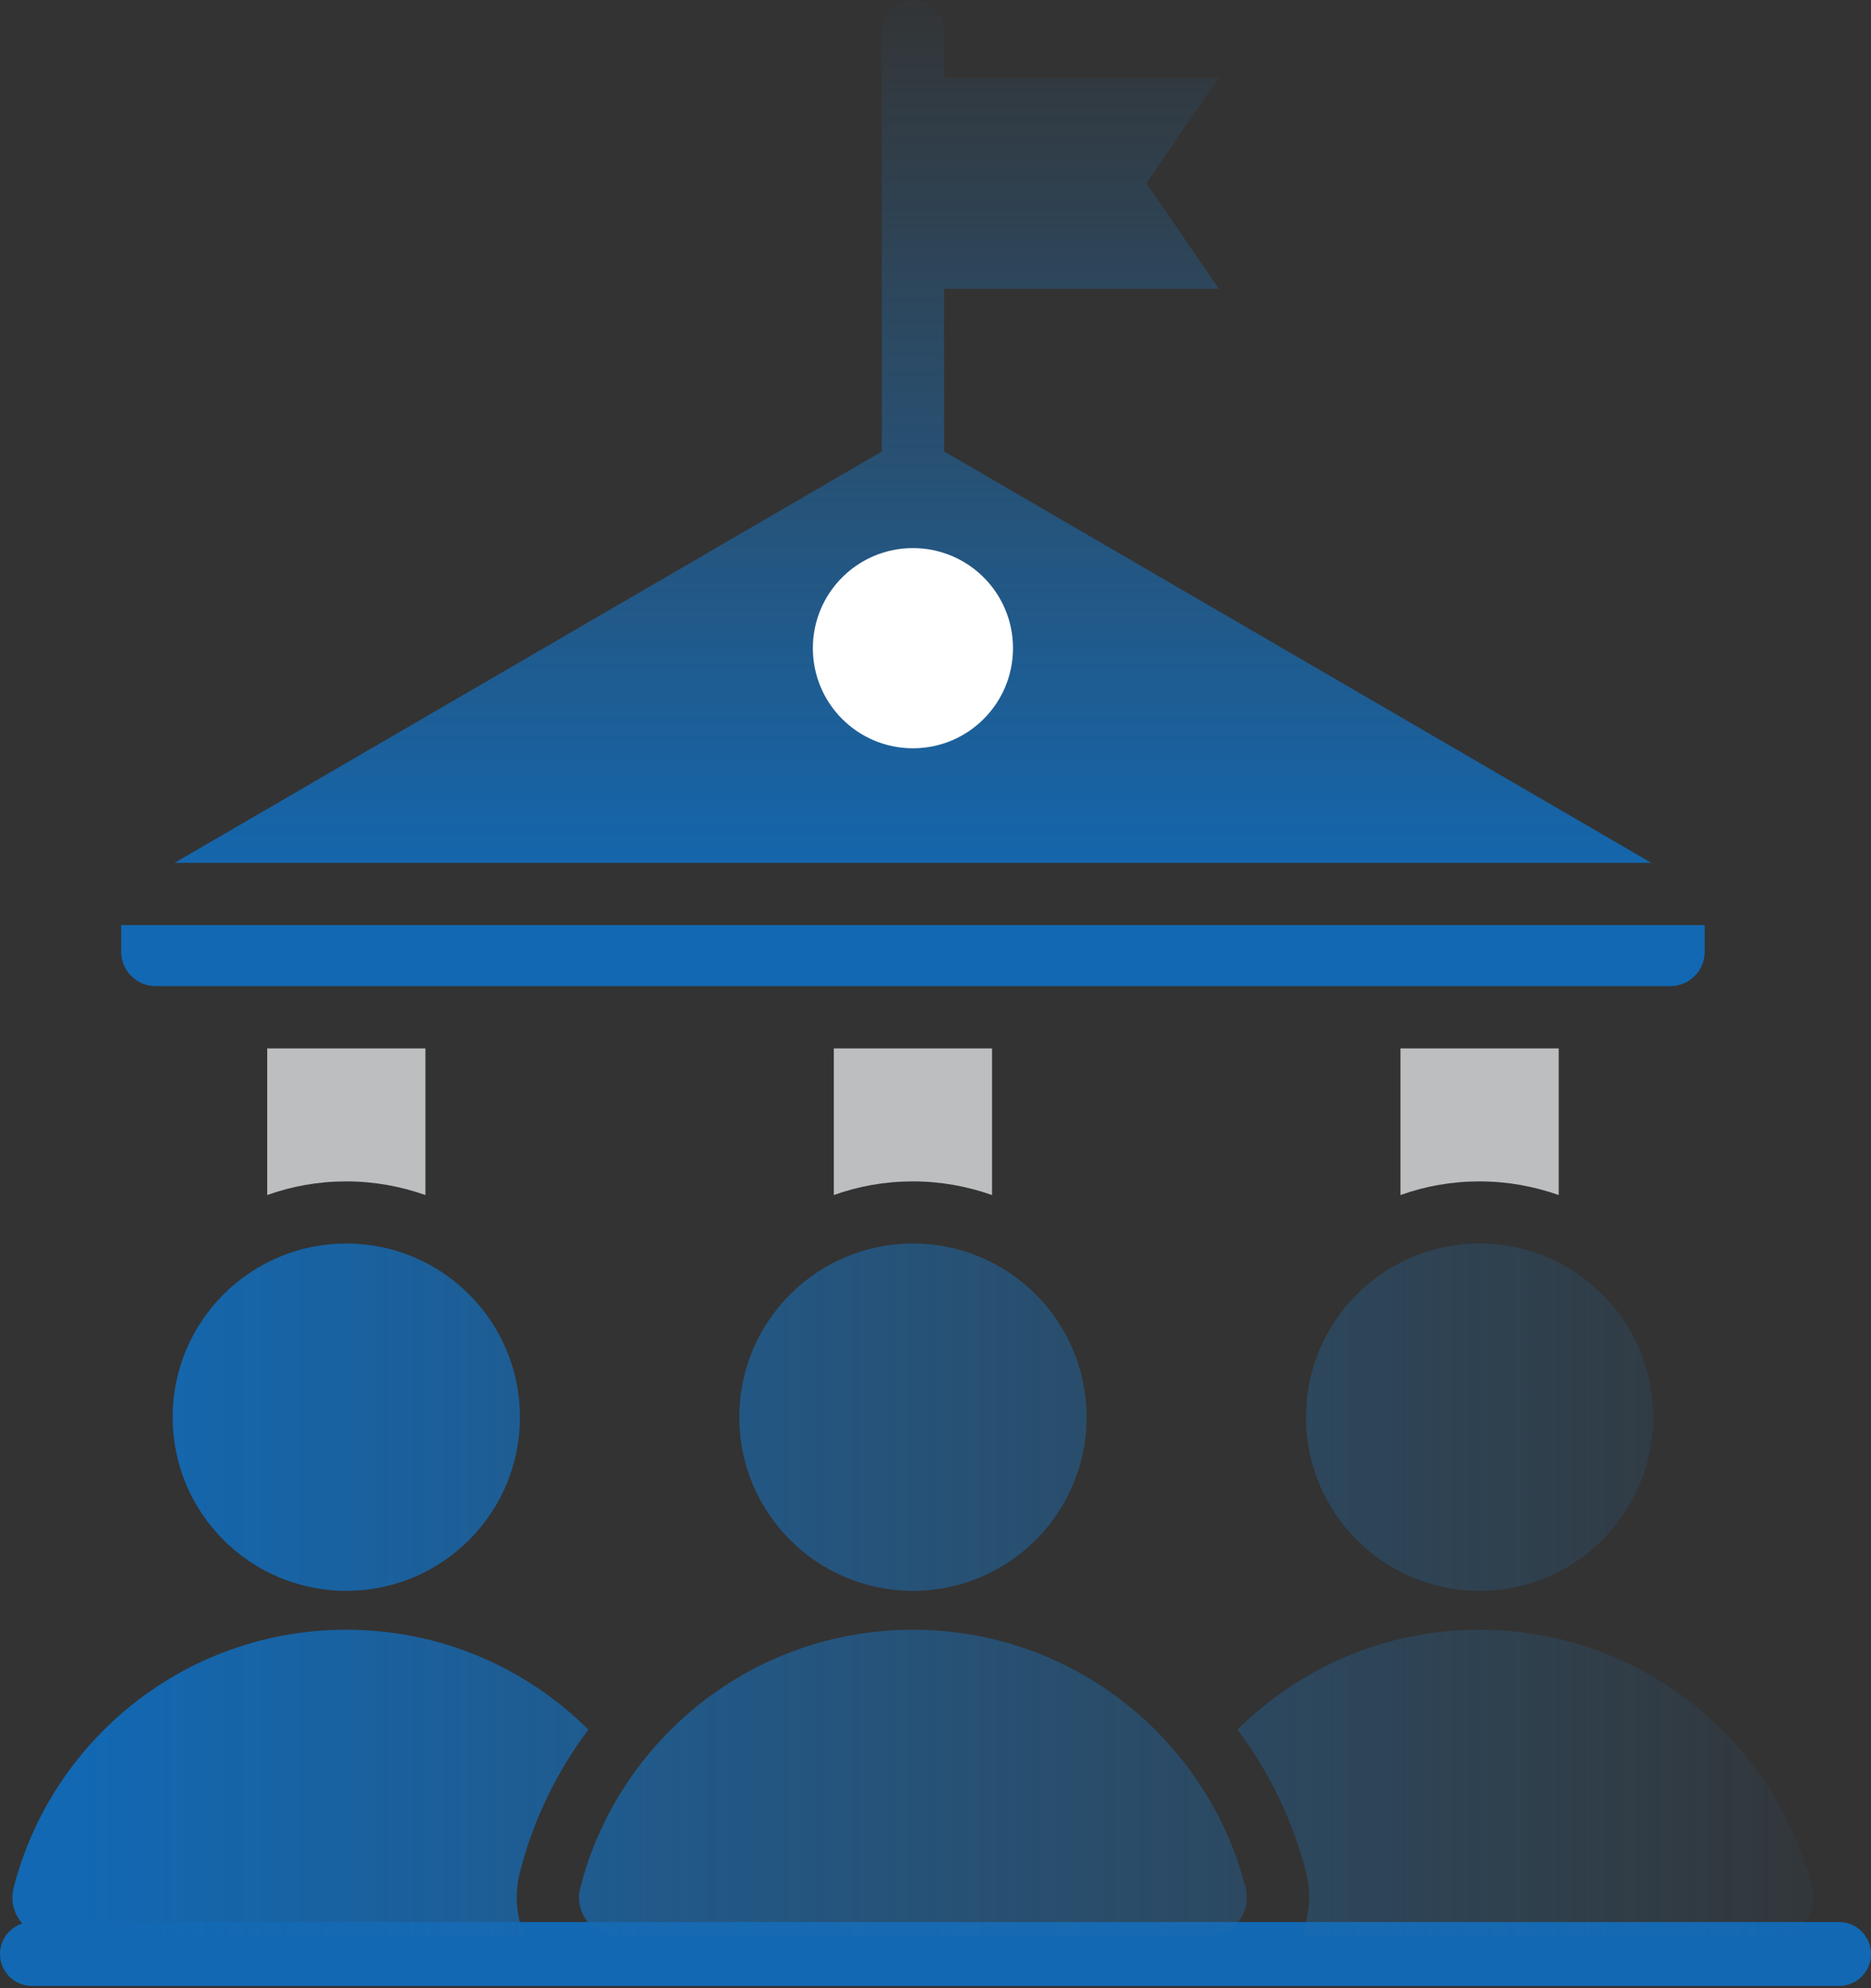 <svg width="64" height="68" viewBox="0 0 64 68" fill="none" xmlns="http://www.w3.org/2000/svg">
<rect x="0" y="0" width="64" height="68" fill="#333333" stroke="none"/>
<g clip-path="url(#clip0_2052_16587)">
<path fill-rule="evenodd" clip-rule="evenodd" d="M56.485 29.511L32.293 15.438V9.879H41.694L39.216 6.265L41.694 2.652H32.293V1.065C32.293 0.478 31.815 0 31.228 0C30.642 0 30.163 0.478 30.163 1.065V15.443L5.972 29.511H56.48H56.485Z" fill="url(#paint0_linear_2052_16587)"/>
<path fill-rule="evenodd" clip-rule="evenodd" d="M58.311 31.641V32.553C58.311 33.2 57.784 33.727 57.138 33.727H5.32C4.674 33.727 4.146 33.2 4.146 32.553V31.641H58.311Z" fill="#1268B3"/>
<path fill-rule="evenodd" clip-rule="evenodd" d="M53.317 35.857V40.873C52.469 40.574 51.562 40.406 50.611 40.406C49.66 40.406 48.753 40.569 47.905 40.873V35.857H53.317ZM14.552 35.857V40.873C13.704 40.574 12.797 40.406 11.846 40.406C10.895 40.406 9.987 40.569 9.14 40.873V35.857H14.552ZM33.934 35.857V40.873C33.087 40.574 32.179 40.406 31.228 40.406C30.277 40.406 29.37 40.569 28.522 40.873V35.857H33.934Z" fill="#BCBEC0"/>
<path d="M62.908 65.738H1.092C0.489 65.738 0 66.227 0 66.831C0 67.434 0.489 67.923 1.092 67.923H62.908C63.511 67.923 64 67.434 64 66.831C64 66.227 63.511 65.738 62.908 65.738Z" fill="#1268B3"/>
<path fill-rule="evenodd" clip-rule="evenodd" d="M21.138 66.222H41.319C42.194 66.222 42.824 65.407 42.607 64.565C41.308 59.49 36.706 55.74 31.228 55.74C25.751 55.74 21.149 59.49 19.85 64.565C19.633 65.412 20.263 66.222 21.138 66.222Z" fill="url(#paint1_linear_2052_16587)"/>
<path d="M50.611 54.41C53.891 54.41 56.55 51.751 56.55 48.471C56.55 45.19 53.891 42.531 50.611 42.531C47.331 42.531 44.672 45.19 44.672 48.471C44.672 51.751 47.331 54.41 50.611 54.41Z" fill="url(#paint2_linear_2052_16587)"/>
<path d="M11.845 54.41C15.126 54.41 17.785 51.751 17.785 48.471C17.785 45.19 15.126 42.531 11.845 42.531C8.565 42.531 5.906 45.19 5.906 48.471C5.906 51.751 8.565 54.41 11.845 54.41Z" fill="url(#paint3_linear_2052_16587)"/>
<path d="M31.228 54.41C34.508 54.41 37.168 51.751 37.168 48.471C37.168 45.19 34.508 42.531 31.228 42.531C27.948 42.531 25.289 45.19 25.289 48.471C25.289 51.751 27.948 54.41 31.228 54.41Z" fill="url(#paint4_linear_2052_16587)"/>
<path fill-rule="evenodd" clip-rule="evenodd" d="M44.509 66.222C44.786 65.559 44.868 64.799 44.672 64.032C44.21 62.228 43.401 60.582 42.33 59.158C44.455 57.044 47.378 55.74 50.611 55.74C56.089 55.74 60.691 59.49 61.99 64.565C62.207 65.412 61.577 66.222 60.702 66.222H44.509Z" fill="url(#paint5_linear_2052_16587)"/>
<path fill-rule="evenodd" clip-rule="evenodd" d="M1.755 66.222C0.88 66.222 0.25 65.407 0.467 64.565C1.766 59.49 6.368 55.74 11.845 55.74C15.079 55.74 18.002 57.044 20.127 59.158C19.056 60.582 18.247 62.228 17.785 64.032C17.589 64.799 17.665 65.554 17.948 66.222H1.755Z" fill="url(#paint6_linear_2052_16587)"/>
<path fill-rule="evenodd" clip-rule="evenodd" d="M31.228 18.746C33.119 18.746 34.651 20.278 34.651 22.169C34.651 24.06 33.119 25.593 31.228 25.593C29.337 25.593 27.805 24.06 27.805 22.169C27.805 20.278 29.337 18.746 31.228 18.746Z" fill="white"/>
</g>
<defs>
<linearGradient id="paint0_linear_2052_16587" x1="31.228" y1="31.049" x2="31.228" y2="-0.717" gradientUnits="userSpaceOnUse">
<stop stop-color="#1268B3"/>
<stop offset="1" stop-color="#2770AB" stop-opacity="0"/>
</linearGradient>
<linearGradient id="paint1_linear_2052_16587" x1="2.722" y1="60.984" x2="66.092" y2="60.984" gradientUnits="userSpaceOnUse">
<stop stop-color="#1268B3"/>
<stop offset="1" stop-color="#2770AB" stop-opacity="0"/>
</linearGradient>
<linearGradient id="paint2_linear_2052_16587" x1="2.722" y1="48.471" x2="66.092" y2="48.471" gradientUnits="userSpaceOnUse">
<stop stop-color="#1268B3"/>
<stop offset="1" stop-color="#2770AB" stop-opacity="0"/>
</linearGradient>
<linearGradient id="paint3_linear_2052_16587" x1="2.722" y1="48.471" x2="66.092" y2="48.471" gradientUnits="userSpaceOnUse">
<stop stop-color="#1268B3"/>
<stop offset="1" stop-color="#2770AB" stop-opacity="0"/>
</linearGradient>
<linearGradient id="paint4_linear_2052_16587" x1="2.722" y1="48.471" x2="66.092" y2="48.471" gradientUnits="userSpaceOnUse">
<stop stop-color="#1268B3"/>
<stop offset="1" stop-color="#2770AB" stop-opacity="0"/>
</linearGradient>
<linearGradient id="paint5_linear_2052_16587" x1="2.723" y1="60.984" x2="66.092" y2="60.984" gradientUnits="userSpaceOnUse">
<stop stop-color="#1268B3"/>
<stop offset="1" stop-color="#2770AB" stop-opacity="0"/>
</linearGradient>
<linearGradient id="paint6_linear_2052_16587" x1="2.722" y1="60.984" x2="66.092" y2="60.984" gradientUnits="userSpaceOnUse">
<stop stop-color="#1268B3"/>
<stop offset="1" stop-color="#2770AB" stop-opacity="0"/>
</linearGradient>
<clipPath id="clip0_2052_16587">
<rect width="64" height="67.923" fill="white"/>
</clipPath>
</defs>
</svg>
